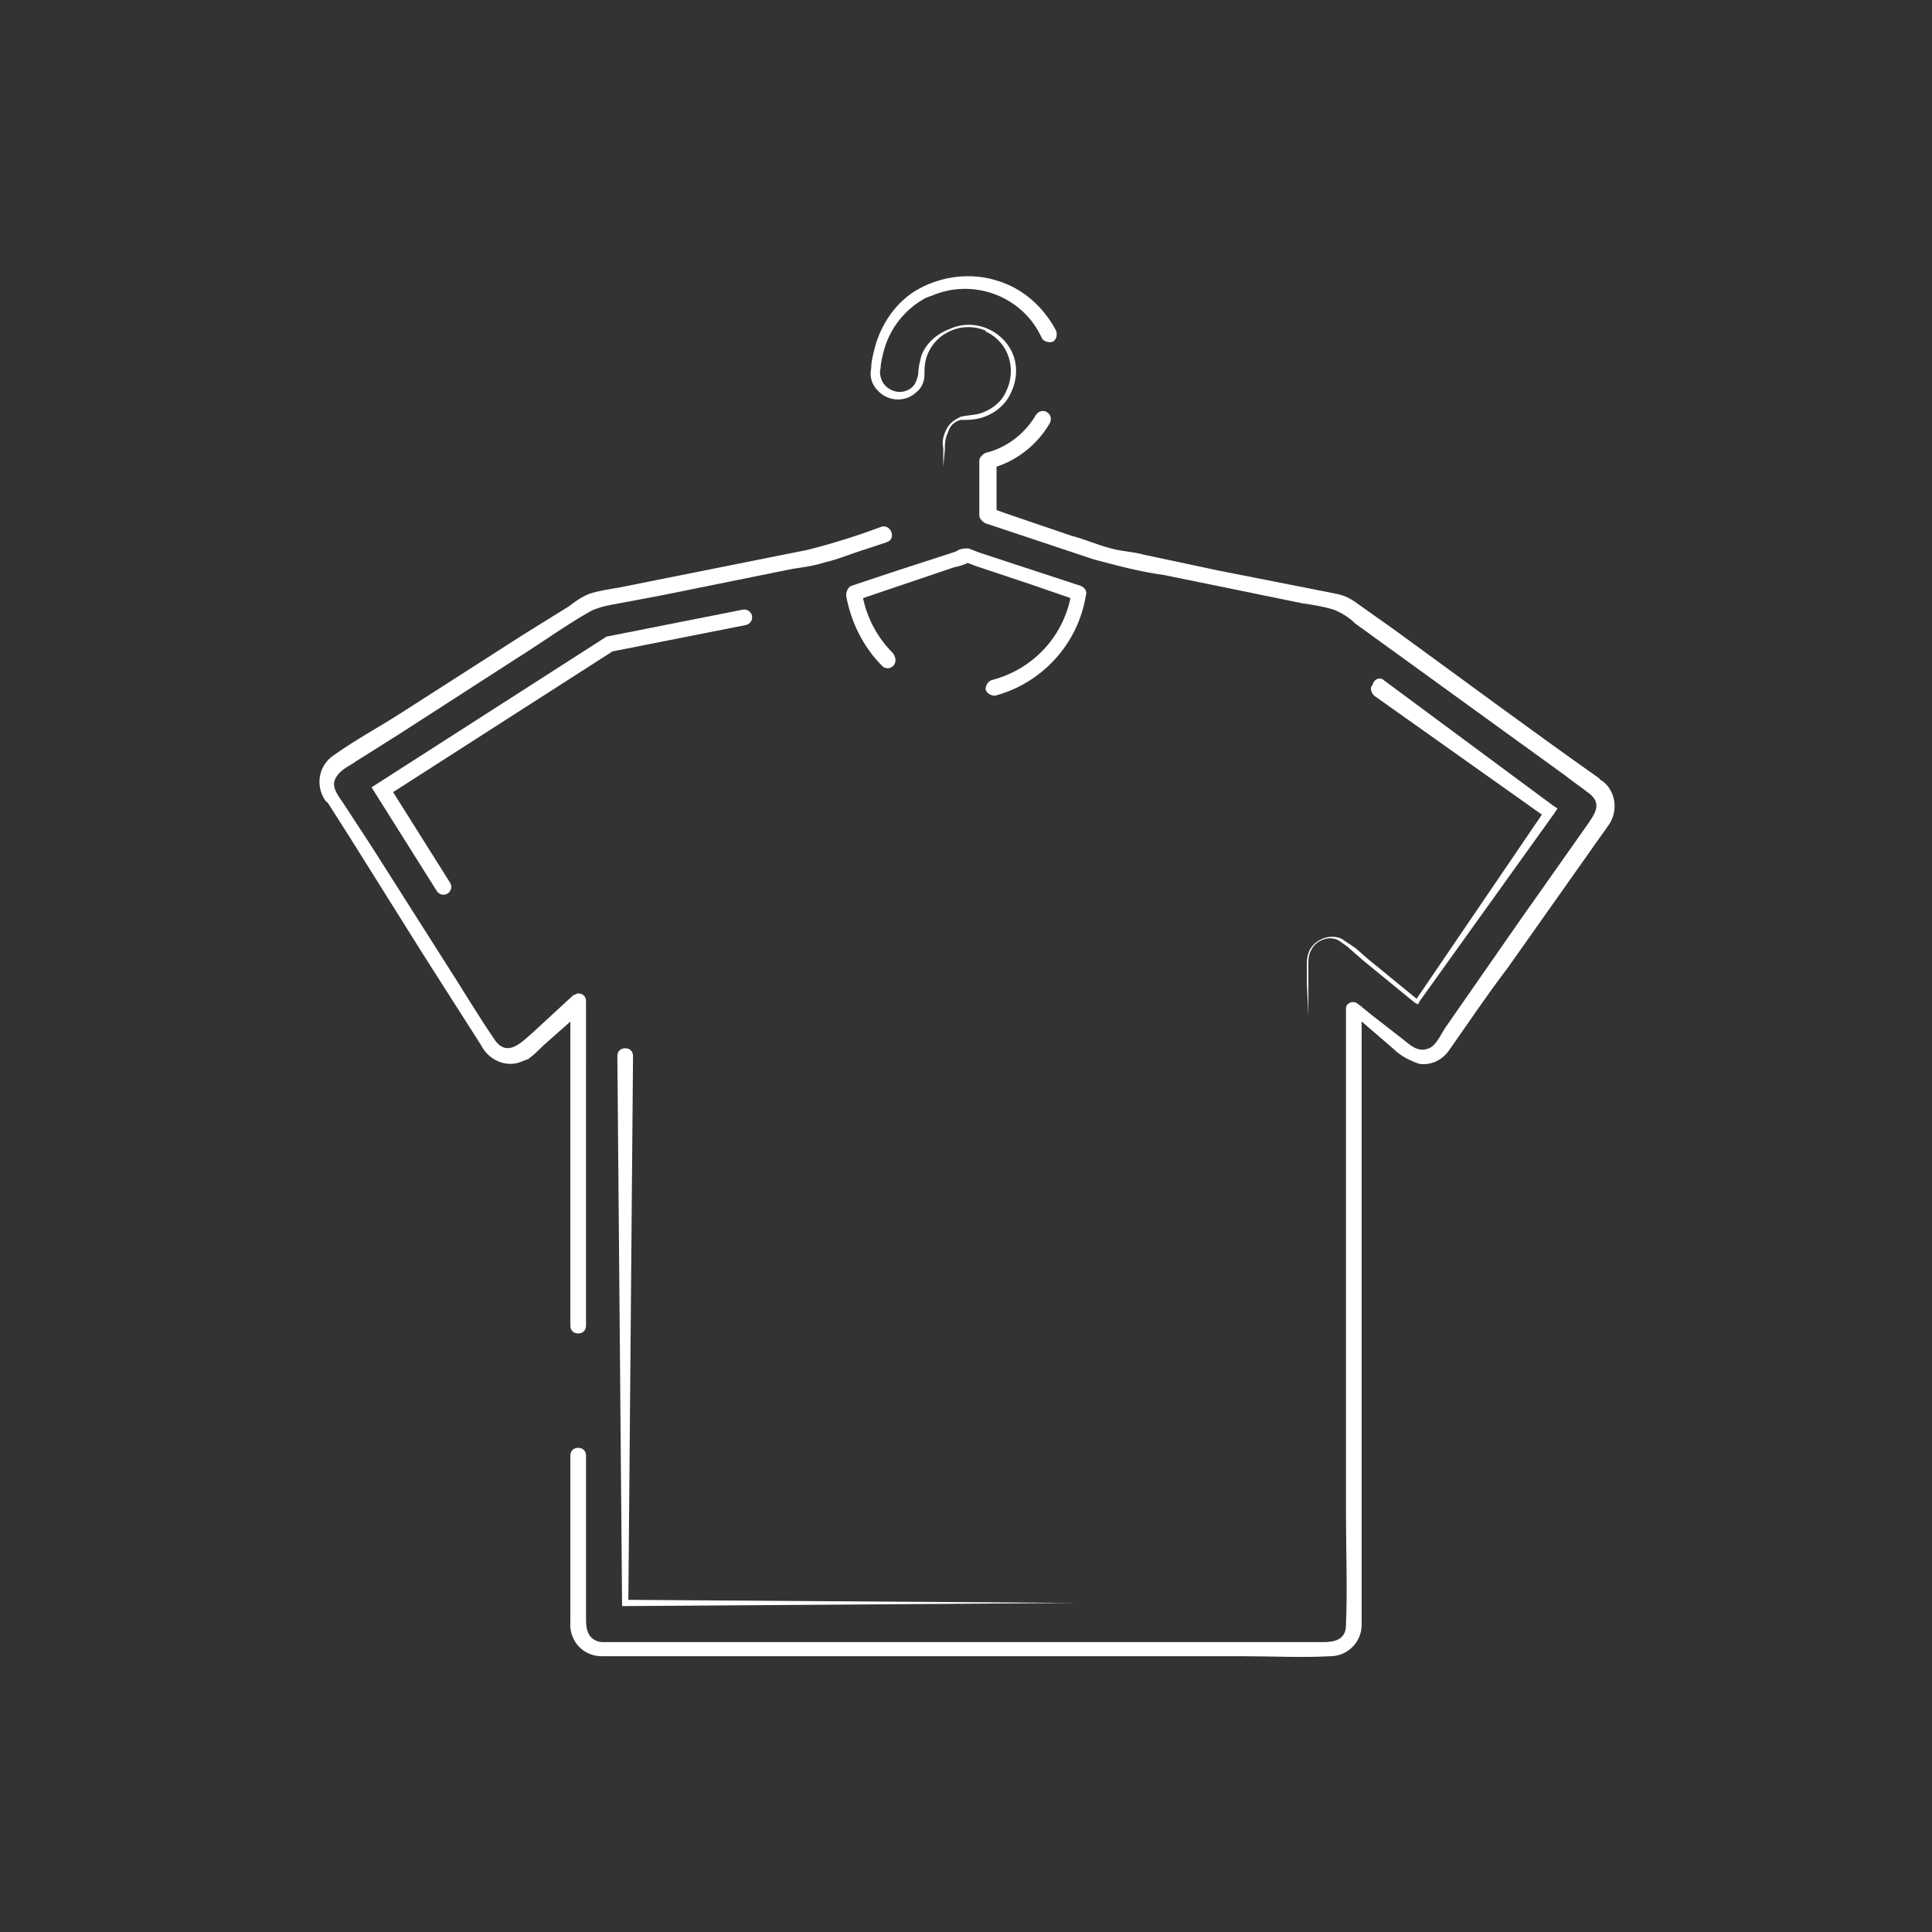 <?xml version="1.0" encoding="utf-8"?>
<!-- Generator: Adobe Illustrator 24.0.1, SVG Export Plug-In . SVG Version: 6.00 Build 0)  -->
<svg version="1.1" xmlns="http://www.w3.org/2000/svg" xmlns:xlink="http://www.w3.org/1999/xlink" x="0px" y="0px"
	 viewBox="0 0 123.3 123.3" style="enable-background:new 0 0 123.3 123.3;" xml:space="preserve">
<rect x="0" y="0" width="123.3" height="123.3" fill="#333333" stroke="none"/>
<style type="text/css">
	.st0{display:none;}
	.st1{display:inline;}
	.st2{fill:none;stroke:#FFFFFF;stroke-linecap:round;stroke-miterlimit:10;}
	.st3{fill:#FFFFFF;}
	.st4{fill:none;stroke:#FFFFFF;stroke-linecap:round;stroke-linejoin:round;}
	.st5{fill:none;stroke:#FFFFFF;stroke-linecap:round;stroke-linejoin:round;stroke-dasharray:2.95,2.95;}
	.st6{fill:none;stroke:#FFFFFF;stroke-miterlimit:10;}
</style>
<g id="Layer_1" class="st0">
	<g class="st1">
		<rect y="0.3" width="123" height="123"/>
	</g>
</g>
<g id="Layer_2">
	<g id="Layer_2_5_" class="st0">
		<g id="Layer_1-2_4_" class="st1">
			<path class="st2" d="M22,73.6v19.8c0,0.7,0.6,1.3,1.3,1.3c0,0,0,0,0,0h1.3v6.6c0,0.7,0.6,1.3,1.3,1.3h4c0.6,0,1.2-0.5,1.3-1.1
				l1.1-6.8h58.5l1.1,6.8c0.1,0.6,0.7,1.1,1.3,1.1h4c0.7,0,1.3-0.6,1.3-1.3v-6.6h1.3c0.7,0,1.3-0.6,1.3-1.3V59c0-3.6-3-6.5-6.6-6.6
				H92v-7.3 M92,32.6c0-6.6-5.3-11.9-11.9-11.9h-37c-6.5,0-11.8,5.3-11.9,11.9v19.8h-2.7c-3.6,0-6.5,3-6.6,6.6v3.8"/>
			<path class="st2" d="M63.6,38.4c-1.9-1.1-4.3-0.4-5.4,1.5c-1.1,1.9-0.4,4.3,1.5,5.4s4.3,0.4,5.4-1.5c0.4-0.6,0.5-1.3,0.5-2
				c0-0.4,0-0.7-0.1-1.1"/>
			<path class="st2" d="M50.9,45.8c2.2,0,4-1.8,4-4c0-2.2-1.8-4-4-4c-2.2,0-4,1.8-4,3.9c0,0.8,0.2,1.5,0.6,2.2"/>
			<path class="st2" d="M76.2,41.8c0-2.2-1.8-4-4-3.9c-2.2,0-4,1.8-3.9,4c0,2.2,1.8,3.9,4,3.9c0.8,0,1.6-0.2,2.2-0.7"/>
			<path class="st3" d="M32.2,87.2l-2.3-0.1h-1.2c-0.3,0-0.6,0.1-0.8,0.2c-0.4,0.4-0.4,1-0.1,1.4c0,0,0.1,0.1,0.1,0.1
				c0.3,0.2,0.6,0.3,0.9,0.2h1.2l4.6,0.1c0.4,0.1,0.7,0,1.1-0.1c0.3-0.2,0.6-0.5,0.6-0.8c0.1-0.7-0.3-1.4-1-1.5c-0.1,0-0.1,0-0.2,0
				c0.7,0,1.3,0.6,1.3,1.4c0,0.1,0,0.1,0,0.2c-0.1,0.4-0.3,0.7-0.7,0.9c-0.4,0.2-0.8,0.2-1.2,0.2l-4.6,0.2h-1.2
				c-0.4,0.1-0.9,0-1.3-0.3c-0.4-0.3-0.7-0.7-0.7-1.2c-0.1-0.5,0.1-1,0.5-1.4c0.3-0.3,0.8-0.5,1.3-0.5h1.2l2.3-0.1
				c0.3,0,0.5,0.2,0.5,0.5S32.5,87.3,32.2,87.2L32.2,87.2z"/>
			<path class="st3" d="M41.3,88.1c0-0.5-0.4-0.9-0.9-0.9c0,0,0,0,0,0l-1.1-0.1c-0.3,0-0.6,0.1-0.8,0.3c-0.5,0.4-0.5,1.2-0.1,1.6
				c0,0,0.1,0.1,0.1,0.1c0.3,0.2,0.6,0.3,0.9,0.3l1.1,0.1l-1.1,0.1c-0.8,0.1-1.6-0.4-1.7-1.2c-0.1-0.5,0.1-0.9,0.4-1.3
				c0.3-0.3,0.7-0.5,1.2-0.5l1.1-0.1c0.9-0.1,1.8,0.6,1.9,1.5c0,0.1,0,0.1,0,0.2l0,0c0,0.3-0.2,0.5-0.4,0.5c0,0,0,0,0,0
				C41.5,88.6,41.3,88.4,41.3,88.1C41.3,88.2,41.3,88.2,41.3,88.1L41.3,88.1z"/>
			<path class="st3" d="M99.1,67.6L99,92v0.3h-0.3L37.2,92l61.4-0.3L98.3,92l-0.1-24.5c0-0.3,0.2-0.5,0.5-0.5S99.1,67.3,99.1,67.6z"
				/>
			<path class="st2" d="M24.6,92V59c0-2.2,1.8-4,4-4c0,0,0,0,0,0h4c2.2,0,3.9,1.8,3.9,4v15.3c0,0.1,0,0.2,0,0.3c0,0,0,0,0,0v0.2
				c0,0.7,0.6,1.3,1.3,1.3h47.6c0.7,0,1.3-0.6,1.3-1.3v-0.2c0-0.1,0-0.2,0-0.3V59c0-2.2,1.8-3.9,4-4h4c2.2,0,4,1.8,4,4v0"/>
			<path class="st3" d="M84,73.6l-44.7,0.2H39v-0.3c0.3-2,1.2-3.9,2.7-5.4c1.4-1.5,3.3-2.4,5.4-2.7c1-0.1,2-0.2,3-0.1h3H59l11.9-0.1
				h3c1-0.1,2,0,3.1,0.2c2,0.4,3.9,1.5,5.3,3.1c0.2,0.2,0.2,0.5,0,0.7c0,0,0,0,0,0c-0.2,0.2-0.5,0.1-0.7,0l0,0
				c-1.2-1.4-2.9-2.4-4.8-2.8c-0.9-0.2-1.9-0.3-2.8-0.2h-3L59,66.1h-5.9h-3c-1,0-2,0-2.9,0.1c-1.9,0.3-3.7,1.1-5.1,2.5
				c-1.4,1.4-2.3,3.1-2.6,5.1l-0.2-0.3L84,73.6z"/>
		</g>
	</g>
	<g id="Layer_2_6_" class="st0">
		<g id="Layer_1-2_5_" class="st1">
			<g id="surface1">
				<path class="st3" d="M52.1,56.4h7.7l-0.5-0.5v3.8l0.5-0.5h-7.7l0.5,0.5v-3.8c0-0.3-0.2-0.5-0.5-0.5s-0.5,0.2-0.5,0.5v3.8
					c0,0.3,0.2,0.5,0.5,0.5h7.7c0.3,0,0.5-0.2,0.5-0.5v-3.8c0-0.3-0.2-0.5-0.5-0.5h-7.7c-0.3,0-0.5,0.2-0.5,0.5S51.8,56.4,52.1,56.4
					z"/>
				<path class="st2" d="M81.1,39.6c-3.5-0.6-7.1-0.9-10.7-0.9h-2.2c-10.8,0-21.5,2.7-31,7.9l-6.6,3.6c-7.7,0.1-15.2,2.1-21.9,5.9
					c-2.7,1.6-4.4,4.4-4.4,7.6v3.9 M4.3,75c0,1.1,0.9,1.9,1.9,1.9h6.4c2.1,6,8.6,9.1,14.6,7c3.3-1.1,5.9-3.7,7-7h51.1
					c2.1,6,8.6,9.1,14.6,7c3.3-1.1,5.9-3.7,7-7h0.7c0.2,0,0.5,0,0.7-0.1l6.2-2.5c2.8-1.1,4.6-3.8,4.6-6.8V52.1c0-1-0.7-1.8-1.6-1.9
					l-13-1.8c-2.4-1.5-4.8-2.8-7.4-3.9c-2.4-1.1-4.9-2-7.4-2.8 M65.5,50.2H38.5l0.4-0.2c8.2-4.4,17.3-7,26.6-7.4V50.2z M69.3,42.5
					h1.1c7.7,0,15.3,1.5,22.5,4.3l-3.3,3.3H69.3V42.5z M97.6,65.6c3.6,0.7,6.1,3.9,6.1,7.5c0,0.5-0.1,1-0.2,1.5
					c-0.8,4.1-4.9,6.8-9,6c-4.1-0.8-6.8-4.9-6-9c0.3-1.2,0.8-2.4,1.6-3.3 M115.2,67.6c0,1.4-0.9,2.7-2.2,3.2l-3.8,1.5"/>
			</g>
			<path class="st2" d="M18.1,78.7c-3.1-2.9-3.2-7.8-0.3-10.8s7.8-3.2,10.8-0.3C30.2,69,31,71,31,73.1c0,0.5-0.1,1-0.2,1.5
				c-0.7,3.6-3.9,6.1-7.5,6.1"/>
			<path class="st3" d="M10.3,73.1l-2.2,0.1l0,0l0,0L8,67.9v-2.6c-0.1-0.9,0-1.8,0.1-2.7c0.2-0.9,0.7-1.8,1.3-2.5
				c0.3-0.3,0.7-0.6,1.1-0.9l1.1-0.7c1.5-0.9,3.1-1.7,4.7-2.3c0.3-0.1,0.5,0,0.6,0.3c0,0,0,0,0,0c0.1,0.3,0,0.5-0.3,0.7l0,0
				c-1.6,0.6-3.3,1.2-4.8,2l-1.1,0.6c-0.4,0.2-0.7,0.4-1,0.7c-0.6,0.6-1,1.3-1.2,2.1c-0.2,0.9-0.2,1.7-0.2,2.6v2.7l-0.1,5.3l0,0
				L10.3,73.1z"/>
			<path class="st3" d="M66,56.6l-0.2,16.5v0.3h-0.3l-28.7-0.3l28.7-0.3l-0.3,0.3L65,56.6c0-0.3,0.2-0.5,0.5-0.5
				C65.7,56.1,66,56.3,66,56.6z"/>
			<polyline class="st2" points="79.4,73.1 69.3,73.1 69.3,56.6 			"/>
			<path class="st3" d="M100.3,49.8l1.7,1l0.8,0.5c0.2,0.2,0.5,0.3,0.7,0.3l3.9,0.6l7.8,1.3h0.1v0.1l-0.2,7.5l-0.2-7.5l0.1,0.2
				l-7.8-1l-3.9-0.5c-0.4,0-0.8-0.2-1.1-0.4l-0.8-0.5l-1.7-1l0,0c-0.2-0.1-0.3-0.4-0.2-0.7S100.1,49.6,100.3,49.8L100.3,49.8z"/>
		</g>
	</g>
	<g id="Layer_2_10_">
		<g id="Layer_1-2">
			<path class="st3" d="M36.4,92.9v10.6c-0.1,1.2,0.8,2.2,2,2.2c0.1,0,0.2,0,0.3,0h40.6c1.9,0,3.8,0.1,5.6,0c1.1,0,2-0.9,2-2
				c0-0.2,0-0.4,0-0.6V64.2l-0.8,0.3L89,67c0.4,0.4,1,0.7,1.6,0.9c0.8,0.1,1.5-0.3,1.9-0.9c1.2-1.7,2.4-3.5,3.7-5.2l5.3-7.5
				c0.4-0.6,0.8-1.1,1.2-1.7c0.6-0.9,0.4-2.2-0.5-2.8c0,0-0.1,0-0.1-0.1c-4.4-3.1-8.7-6.3-13.1-9.5l-2.4-1.7
				c-0.4-0.3-0.8-0.5-1.3-0.6c-2.5-0.5-5.1-1-7.6-1.5L73,35.4c-0.7-0.2-1.4-0.2-2.1-0.4c-0.8-0.2-1.7-0.6-2.5-0.8L64,32.7l-0.8-0.3
				l0.4,0.5v-3.5l-0.4,0.5c1.6-0.4,3-1.5,3.8-2.9c0.3-0.6-0.5-1.1-0.9-0.5c-0.7,1.2-1.9,2.1-3.2,2.4c-0.2,0.1-0.4,0.3-0.4,0.5v3.5
				c0,0.2,0.2,0.4,0.4,0.5l6.9,2.3c1.5,0.4,3,0.8,4.5,1l8.8,1.8c0.7,0.1,1.3,0.2,2,0.4c0.5,0.2,1,0.5,1.4,0.9l13.4,9.7
				c0.5,0.4,1.1,0.8,1.6,1.2c0.7,0.6,0.3,1.2-0.1,1.8l-4.3,6.1l-4.8,6.9c-0.3,0.4-0.6,1.2-1.1,1.4c-0.7,0.3-1.2-0.2-1.7-0.6
				l-1.8-1.4l-1-0.8c-0.2-0.2-0.5-0.2-0.7,0c-0.1,0.1-0.1,0.2-0.1,0.3v32.2c0,2.4,0.1,4.7,0,7.1c0,1-0.8,1.1-1.5,1.1H40
				c-0.5,0-1.1,0-1.6,0c-0.8-0.1-1-0.7-1-1.4V92.9c0-0.3-0.2-0.5-0.5-0.5S36.4,92.6,36.4,92.9L36.4,92.9z"/>
			<path class="st3" d="M56.3,33.6c-1.6,0.6-3.2,1.1-4.8,1.5l-8,1.6l-4,0.8c-0.6,0.1-1.3,0.2-1.9,0.4c-0.5,0.2-0.9,0.5-1.3,0.8
				l-2.9,1.8l-7.8,5c-1.4,0.9-2.9,1.7-4.3,2.7c-0.9,0.6-1.2,1.8-0.6,2.8c0.1,0.1,0.1,0.2,0.2,0.2l1.4,2.2l4.7,7.5l3.7,5.8
				c0.5,1,1.7,1.5,2.7,1c0.1,0,0.2-0.1,0.3-0.1c0.4-0.3,0.7-0.6,1-0.9l1.7-1.5l0.9-0.8l-0.9-0.4v20.6c0,0.3,0.2,0.5,0.5,0.5
				s0.5-0.2,0.5-0.5V63.9c0-0.3-0.2-0.5-0.5-0.5c-0.1,0-0.2,0.1-0.3,0.1L34,65.9c-0.7,0.6-1.6,1.6-2.4,0.5c-1.1-1.6-2.1-3.3-3.2-5
				l-4.7-7.4l-1.7-2.6c-0.3-0.5-0.9-1.1-0.6-1.7s0.9-0.8,1.3-1.1l2.7-1.7L33,42c1.6-1,3.1-2.1,4.7-3c0.4-0.2,0.8-0.3,1.3-0.4
				l3.2-0.6l8.4-1.7c0.7-0.1,1.4-0.2,2-0.4c0.9-0.2,1.8-0.6,2.8-0.9l1.2-0.4C57.2,34.4,56.9,33.5,56.3,33.6L56.3,33.6z"/>
			<path class="st3" d="M57,41.7c-1.1-1.1-1.8-2.5-2-4l-0.3,0.6l6.2-2.1c0.1,0,0.8-0.2,0.9-0.3c0,0.1-0.3-0.1-0.1,0
				c0.2,0.1,0.3,0.1,0.5,0.2l3.6,1.2l2.9,1l-0.3-0.6c-0.4,2.8-2.4,5-5.1,5.7c-0.3,0.1-0.4,0.4-0.4,0.6c0.1,0.3,0.4,0.4,0.6,0.4l0,0
				c3-0.8,5.3-3.3,5.8-6.4c0.1-0.3-0.1-0.5-0.3-0.6l-6.4-2.1c-0.3-0.1-0.5-0.2-0.8-0.3c-0.3,0-0.5,0-0.8,0.2l-3.7,1.2l-3,1
				C54.1,37.5,54,37.8,54,38c0.3,1.7,1.1,3.3,2.3,4.5c0.2,0.2,0.5,0.2,0.7,0S57.2,42,57,41.7L57,41.7z"/>
			<path class="st3" d="M60.2,29.8v-1.2c-0.1-0.4,0-0.8,0.2-1.2c0.2-0.4,0.5-0.6,0.9-0.8c0.4-0.1,0.8-0.1,1.2-0.2
				c0.7-0.2,1.4-0.7,1.7-1.4c0.7-1.4,0.2-3.1-1.2-3.8c0,0-0.1,0-0.1-0.1c-0.7-0.3-1.5-0.3-2.2,0c-0.7,0.3-1.2,0.8-1.5,1.5
				C59,23.1,59,23.5,59,23.9c0,0.5-0.2,0.9-0.6,1.2c-0.7,0.6-1.8,0.5-2.4-0.2c0,0,0,0-0.1-0.1c-0.3-0.4-0.4-0.8-0.3-1.3
				c0-0.4,0.1-0.8,0.2-1.2c0.4-1.6,1.4-3.1,2.9-3.9c1.5-0.8,3.3-1,4.9-0.5c1.7,0.5,3,1.7,3.8,3.2c0.1,0.3,0,0.6-0.2,0.7
				s-0.6,0-0.7-0.2l0,0l0,0c-1.2-2.7-4.4-3.9-7.1-2.7c-0.1,0-0.2,0.1-0.3,0.1c-1.3,0.7-2.3,1.9-2.7,3.4c-0.1,0.4-0.2,0.8-0.2,1.1
				c-0.1,0.3,0,0.7,0.2,1c0.4,0.5,1.1,0.7,1.7,0.3c0,0,0,0,0,0c0.3-0.2,0.4-0.5,0.5-0.9c0-0.4,0.1-0.8,0.2-1.2
				c0.3-0.8,1-1.4,1.8-1.7c1.5-0.7,3.3,0,4,1.5c0.4,0.9,0.3,1.9-0.2,2.8c-0.4,0.7-1.1,1.2-1.9,1.4c-0.4,0.1-0.8,0.1-1.2,0.1
				c-0.4,0.1-0.7,0.4-0.8,0.8c-0.2,0.4-0.2,0.8-0.2,1.1L60.2,29.8z"/>
			<polyline class="st2" points="28.3,56.6 24.4,50.4 38.9,41.1 47.5,39.4 			"/>
			<path class="st3" d="M68.6,102.3l-28.7,0.2h-0.2v-0.2l-0.3-34.9c0-0.3,0.2-0.5,0.5-0.5c0,0,0,0,0,0c0.3,0,0.5,0.2,0.5,0.5l0,0
				l-0.3,34.9l-0.2-0.2L68.6,102.3z"/>
			<path class="st3" d="M88.3,43.4l10.8,8l0.3,0.2l-0.2,0.3l-8.6,12l-0.1,0.2l-0.2-0.1l-3.3-2.7l-0.8-0.7c-0.2-0.2-0.5-0.4-0.8-0.6
				c-0.6-0.3-1.4,0-1.7,0.6c-0.2,0.3-0.2,0.7-0.2,1v1.1v2.1l0,4.2v-4.2l-0.1-2.1v-1c0-0.4,0-0.7,0.2-1.1c0.4-0.7,1.3-1,2-0.7
				c0.3,0.2,0.6,0.4,0.9,0.6l0.8,0.7l3.3,2.7h-0.3l8.3-12.2l0.1,0.5l-11-7.8c-0.2-0.2-0.3-0.5-0.1-0.7c0,0,0,0,0,0
				C87.7,43.3,88.1,43.2,88.3,43.4L88.3,43.4z"/>
		</g>
	</g>
	<g id="Layer_2_9_" class="st0">
		<g id="Layer_1-2_9_" class="st1">
			<path class="st3" d="M18.6,50.2c7.2-0.2,14.4-0.2,21.7-0.3H62l21.7,0.2l10.8,0.1c3.6,0.1,7.2,0.2,10.8,0.3
				c-3.6,0.1-7.2,0.1-10.8,0.2l-10.8,0.1H61.9l-21.7-0.2C33.1,50.5,25.8,50.4,18.6,50.2z"/>
			<path class="st3" d="M18,103.7c7.2-0.2,14.4-0.2,21.7-0.3h21.7l21.7,0.2l10.8,0.2c3.6,0.1,7.2,0.2,10.8,0.3
				c-3.6,0.1-7.2,0.1-10.8,0.2L83,104.4H61.3l-21.7-0.2C32.4,104.1,25.2,104,18,103.7z"/>
			<path class="st3" d="M98.8,68.6l6.5,0.5l-6.5,0.5c-0.3,0-0.5-0.2-0.5-0.5C98.2,68.9,98.4,68.6,98.8,68.6L98.8,68.6z"/>
			<line class="st2" x1="68.7" y1="69" x2="87.9" y2="69.1"/>
			<line class="st2" x1="37.3" y1="68.9" x2="56" y2="69"/>
			<path class="st3" d="M18.6,68.8l6.4-0.5c0.3,0,0.5,0.2,0.5,0.5c0,0.3-0.2,0.5-0.5,0.5H25L18.6,68.8z"/>
			<path class="st2" d="M27.7,38.9c0.9,1.7,1.5,3.5,1.6,5.4c0,0-4.4-0.1-7.1-2.9s-2.9-7.1-2.9-7.1c2.1,0.1,4.1,0.8,5.9,1.9"/>
			<path class="st2" d="M42.2,37.5c0.3-1,0.5-2.1,0.6-3.2c0,0-4.4,0.1-7.1,2.9s-2.9,7.1-2.9,7.1s4.4-0.1,7.1-2.9
				c0.2-0.2,0.4-0.4,0.6-0.6"/>
			<path class="st2" d="M30.9,48.4V35c0,0-3.4-3.6-3.4-8.1s3.4-8.1,3.4-8.1s3.4,3.6,3.4,8.1c0,1.5-0.4,3-1,4.3"/>
			<path class="st2" d="M50.6,36.4c-0.2-0.7-0.3-1.4-0.3-2.1c0,0,4.4,0.1,7.1,2.9c2.8,2.8,2.9,7.1,2.9,7.1s-4.4-0.1-7.1-2.9
				c-0.6-0.6-1.1-1.3-1.5-2.1"/>
			<path class="st2" d="M66,38c-1.3,1.9-2.1,4.1-2.2,6.4c0,0,4.4-0.1,7.1-2.9c2.8-2.8,2.9-7.1,2.9-7.1c-1.9,0.1-3.7,0.6-5.3,1.5"/>
			<path class="st2" d="M60.1,32.4c-1-1.7-1.5-3.5-1.6-5.5c0-4.4,3.4-8.1,3.4-8.1s3.4,3.6,3.4,8.1S61.9,35,61.9,35v13.3"/>
			<path class="st2" d="M87.2,43.3c-1.1-0.4-2-1.1-2.8-1.9c-2.8-2.8-2.9-7.1-2.9-7.1s4.4,0.1,7.1,2.9c2.8,2.8,2.9,7.1,2.9,7.1"/>
			<path class="st2" d="M94.9,44.3c0,0,4.4-0.1,7.1-2.9s2.9-7.1,2.9-7.1s-4.4,0.1-7.1,2.9c-1.2,1.2-2,2.7-2.4,4.3"/>
			<path class="st2" d="M93.1,48.4V35c0,0-3.4-3.6-3.4-8.1s3.4-8.1,3.4-8.1s3.4,3.6,3.4,8.1c-0.1,1.9-0.6,3.8-1.6,5.5"/>
			<path class="st2" d="M96.5,81.1c-0.9,1.7-1.5,3.5-1.6,5.4c0,0,4.4-0.1,7.1-2.9s2.9-7.1,2.9-7.1c-2.1,0.1-4.1,0.8-5.9,1.9"/>
			<path class="st2" d="M82,79.7c-0.3-1-0.5-2.1-0.6-3.2c0,0,4.4,0.1,7.1,2.9s2.9,7.1,2.9,7.1s-4.4-0.1-7.1-2.9
				c-0.2-0.2-0.4-0.4-0.6-0.6"/>
			<path class="st2" d="M93.3,95.5V77.2c0,0,3.4-3.6,3.4-8.1s-3.4-8.1-3.4-8.1s-3.4,3.7-3.4,8.1c0,1.5,0.4,3,1,4.3"/>
			<path class="st2" d="M73.6,78.6c0.2-0.7,0.3-1.4,0.3-2.1c0,0-4.4,0.1-7.1,2.9s-2.9,7.1-2.9,7.1s4.4-0.1,7.1-2.9
				c0.6-0.6,1.1-1.3,1.5-2.1"/>
			<path class="st2" d="M58.2,80.2c1.3,1.9,2.1,4.1,2.2,6.4c0,0-4.4-0.1-7.1-2.9s-2.9-7.1-2.9-7.1c1.9,0.1,3.7,0.6,5.3,1.5"/>
			<path class="st2" d="M64.1,74.6c1-1.6,1.5-3.5,1.6-5.4c0-4.4-3.4-8.1-3.4-8.1s-3.4,3.6-3.4,8.1c0,4.5,3.4,8,3.4,8v18.3"/>
			<path class="st2" d="M37,85.5c1.1-0.4,2-1.1,2.8-1.9c2.8-2.8,2.9-7.1,2.9-7.1s-4.4,0.1-7.1,2.9s-2.9,7.1-2.9,7.1"/>
			<path class="st2" d="M29.3,86.5c0,0-4.4-0.1-7.1-2.9s-2.9-7.1-2.9-7.1s4.4,0.1,7.1,2.9c1.2,1.2,2,2.7,2.4,4.3"/>
			<path class="st2" d="M31.1,95.5V77.2c0,0,3.4-3.6,3.4-8.1s-3.4-8.1-3.4-8.1s-3.4,3.7-3.4,8.1c0.1,1.9,0.6,3.8,1.6,5.5"/>
		</g>
	</g>
	<g id="Layer_2_3_" class="st0">
		<g id="Layer_1-2_8_" class="st1">
			<path class="st2" d="M97.2,88.3l4.6-2.2c0.4-0.2,0.7-0.7,0.7-1.2V38.4c0-0.5-0.3-0.9-0.7-1.1L62.2,18.1c-0.4-0.2-0.8-0.2-1.1,0
				L21.4,37.3c-0.4,0.2-0.7,0.7-0.7,1.1v10.2 M20.7,60v24.9c0,0.5,0.3,0.9,0.7,1.2l39.6,19.1c0.2,0.1,0.4,0.1,0.5,0.1
				c0.2,0,0.4,0,0.6-0.1L89,92.2"/>
			<path class="st3" d="M34,80.6c0.2-0.4,0.1-0.9-0.3-1.1c0,0,0,0-0.1,0l-1.9-1L28,76.6c-0.5-0.3-1.2-0.2-1.5,0.3c0,0,0,0,0,0.1
				c-0.3,0.5-0.1,1.2,0.4,1.5c0,0,0,0,0.1,0l3.7,1.9l-3.8-1.7c-0.7-0.3-1.1-1.2-0.7-1.9c0.2-0.4,0.5-0.7,0.9-0.8
				c0.4-0.1,0.8-0.1,1.2,0.1l3.8,1.7l1.9,0.8c0.9,0.4,1.3,1.4,0.9,2.3c0,0,0,0,0,0.1l0,0c-0.1,0.3-0.4,0.4-0.6,0.3
				c-0.3-0.1-0.4-0.4-0.3-0.6C33.9,80.7,33.9,80.6,34,80.6L34,80.6z"/>
			<path class="st3" d="M28.2,70.9l-0.4-0.2c-0.1,0-0.2-0.1-0.2-0.1c-0.2,0-0.4,0-0.5,0.1c-0.3,0.2-0.5,0.6-0.4,0.9
				c0.1,0.2,0.2,0.3,0.3,0.5c0.1,0.1,0.5,0.2,0.7,0.4l1.5,0.8l6.1,3.1c1,0.5,2.1,1.1,3,1.5c0.5,0.1,1-0.1,1.3-0.5
				c0.2-0.5,0.1-1-0.2-1.4c-1.9-1.1-4-2.1-6.1-3.1c2.1,1,4.1,1.8,6.2,2.9c0.5,0.4,0.6,1.1,0.3,1.7c-0.3,0.6-1,0.9-1.6,0.8
				c-1.1-0.5-2.1-0.9-3.2-1.4l-6.2-2.9l-1.5-0.7c-0.3-0.1-0.5-0.2-0.8-0.4c-0.3-0.2-0.6-0.5-0.7-0.9c-0.2-0.7,0-1.6,0.7-2
				c0.3-0.2,0.7-0.3,1.1-0.3c0.2,0,0.4,0.1,0.6,0.2l0.4,0.2c0.2,0.1,0.4,0.4,0.2,0.6c0,0,0,0,0,0C28.7,70.9,28.4,71,28.2,70.9
				L28.2,70.9z"/>
			<path class="st3" d="M55.2,55.3l5.3,2.6l0.3,0.1v0.3L60.7,102v0.5l-0.5-0.2l-37-18l-0.1-0.1v-0.1l0.1-43.6v-0.1l0.1,0.1L45.2,51
				l-22-10.5l0.1-0.1l0.1,43.6l-0.1-0.2l37.1,17.8L60,102l-0.1-43.6l0.3,0.4l-5.3-2.5c-0.2-0.1-0.4-0.4-0.2-0.7c0,0,0,0,0,0
				C54.7,55.3,55,55.2,55.2,55.3C55.2,55.3,55.2,55.3,55.2,55.3L55.2,55.3z"/>
			<polyline class="st2" points="89.7,45.4 100,40.5 100,84.1 100,84.1 62.9,102 62.9,58.3 70.5,54.7 71.7,54.1 			"/>
			<path class="st3" d="M70.4,51.3l-9,4.3h0.5l-12-5.8l-18.7-9L25.2,38v0.9l12.5-6l16.8-8.2l7.3-3.5h-0.5l12.4,6l19.8,9.5l4.5,2.2
				V38l-9,4.3l-14.3,6.9L70.4,51.3c-0.6,0.3-0.1,1.1,0.5,0.9L82,46.8l9.7-4.7l6.8-3.3c0.2-0.1,0.3-0.4,0.2-0.7
				c0-0.1-0.1-0.1-0.2-0.2L86,31.9l-19.8-9.6c-1.4-0.7-2.8-1.5-4.3-2.1c-0.3-0.1-0.6-0.1-0.8,0.1l-1.9,0.9l-4.7,2.3L39.1,31
				l-13.7,6.6L24.7,38c-0.2,0.1-0.3,0.4-0.2,0.7c0,0.1,0.1,0.1,0.2,0.2l7.2,3.5l12.9,6.2l6.2,3l9.8,4.7c0.3,0.2,0.7,0.4,1.1,0.3
				s0.9-0.4,1.3-0.6l1.4-0.7l5.8-2.8l0.5-0.2C71.4,51.9,70.9,51.1,70.4,51.3z"/>
			<path class="st3" d="M74.4,47.6L43.5,32.1l31.3,14.6c0.2,0.1,0.4,0.4,0.2,0.7C75,47.6,74.7,47.7,74.4,47.6
				C74.4,47.6,74.4,47.6,74.4,47.6L74.4,47.6z"/>
			<path class="st3" d="M51,28.2l30.7,15.4L50.6,29.1c-0.3-0.1-0.4-0.4-0.3-0.6c0.1-0.3,0.4-0.4,0.6-0.3C50.9,28.2,51,28.2,51,28.2
				L51,28.2z"/>
			<path class="st3" d="M78.1,57.5l0.1-6.8v-0.2l0.2-0.1l7-3.3l0.4-0.2v0.5l-0.2,13.4v0.1h-0.1l-7,3.3l0,0l0,0v-1.7v1.7l0,0l7-3.5
				l-0.1,0.1l-0.3-13.4l0.4,0.3l-7,3.5l0.2-0.4l0.1,6.7c0,0.3-0.2,0.5-0.5,0.5C78.3,58,78.1,57.8,78.1,57.5L78.1,57.5z"/>
		</g>
	</g>
	<g id="Layer_2_4_" class="st0">
		<g id="Layer_1-2_3_" class="st1">
			<path class="st3" d="M46.4,74.5h7.3h0.5v0.5v4.2v3.2c0,0.9,0.5,1.7,1.3,2.1c0.3,0.1,0.6,0.2,0.9,0.2h1h4.2h4.2h1.1
				c0.3,0,0.6-0.1,0.9-0.2c0.6-0.2,1-0.7,1.3-1.2c0.1-0.3,0.2-0.6,0.2-0.9v-3.1V75v-0.3h0.3h4.2h3.2c0.3,0,0.6-0.1,0.9-0.2
				c0.6-0.2,1-0.7,1.3-1.3c0.1-0.3,0.2-0.6,0.2-0.9v-1V67v-4.2v-1c0-0.3-0.1-0.6-0.2-0.9c-0.2-0.6-0.7-1.1-1.3-1.3
				c-0.3-0.1-0.6-0.2-0.9-0.2h-3h-4.2h-0.2v-6.5c0.1-0.7,0-1.4-0.2-2c-0.3-0.6-0.7-1.1-1.4-1.4c-0.6-0.2-1.3-0.3-2-0.2h-4.2h-4.2
				c-0.7-0.1-1.4,0-2,0.2c-0.6,0.3-1.1,0.8-1.4,1.4c-0.2,0.6-0.3,1.3-0.2,2v6.4h-0.1h-6.8c-0.6-0.1-1.1,0-1.7,0.2
				c-0.5,0.2-0.9,0.6-1.2,1.1c-0.3,0.5-0.4,1.1-0.3,1.6l0,0c0-0.6,0.1-1.1,0.3-1.7c0.3-0.5,0.7-0.9,1.2-1.2c0.5-0.2,1.1-0.3,1.7-0.3
				h6.8v0.1v-4.2v-2.2c-0.1-0.7,0-1.4,0.2-2.1c0.3-0.7,0.8-1.2,1.5-1.5c0.7-0.2,1.4-0.3,2.1-0.2h4.2h5.1c1.1,0,2.1,0.7,2.6,1.7
				c0.1,0.3,0.2,0.7,0.2,1.1v3.2v4.2l-0.2-0.2h7.4c0.4,0,0.8,0.1,1.1,0.2c0.7,0.3,1.3,0.9,1.6,1.6c0.1,0.4,0.2,0.7,0.2,1.1v1V67v5.3
				c0,0.4,0,0.7-0.1,1.1c-0.4,1.1-1.5,1.8-2.7,1.8h-3.2h-4.2l0.3-0.3v7.3c0,1.2-0.7,2.3-1.9,2.8c-0.4,0.2-0.8,0.2-1.2,0.2h-5.2h-4.2
				h-1c-0.4,0-0.8-0.1-1.2-0.2c-0.8-0.3-1.4-0.8-1.7-1.6c-0.2-0.4-0.2-0.8-0.2-1.2v-3.2V75l0.5,0.5h-7.3c-0.3,0-0.5-0.2-0.5-0.5
				C45.9,74.6,46.1,74.4,46.4,74.5L46.4,74.5z"/>
			<path class="st2" d="M92.9,35.6H78.1v-6.3c0.1-2.9-2.2-5.3-5.1-5.4H50.7c-2.9-0.2-5.3,2.1-5.5,4.9c0,0,0,0,0,0c0,0.1,0,0.3,0,0.4
				v6.3H30.4C24.7,35.6,18,38.8,18,48V87c0,9.1,6.7,12.4,12.4,12.4"/>
			<path class="st2" d="M50.7,27.4h21.9c1.9,0,1.9,1.4,1.9,1.9v6.3H48.8v-4.1"/>
			<path class="st2" d="M43.7,99.4h49.2c5.7,0,12.4-3.2,12.4-12.4V48"/>
			<path class="st3" d="M76.5,62.6v8.8v0.5H76h-4.8h-3.5c-0.3,0-0.6,0.2-0.8,0.4c-0.2,0.2-0.4,0.5-0.4,0.8c0,0.3,0,0.8,0,1.2v2.4
				v4.8v0.4H66h-8.7H57v-0.4v-4.8v-2.4c0-0.4,0-0.8,0-1.2c0-0.3-0.2-0.7-0.4-0.9c-0.2-0.2-0.6-0.4-0.9-0.4c-0.3,0-0.8,0-1.2,0H52
				h-4.8H47v-0.3v-8.7v-0.2h0.2H52h2.4c0.4,0,0.8,0,1.2,0c0.8-0.1,1.4-0.7,1.5-1.5c0-0.4,0-0.8,0-1.2v-2.4v-4.8v-0.1h0.1h8.7l0,0
				l0,0v8.2v-8.2l0,0h-8.7l0.1-0.1v4.8v2.4c0,0.4,0,0.8,0,1.2c-0.1,0.9-0.8,1.6-1.7,1.7c-0.4,0-0.8,0-1.2,0h-2.2h-4.8l0.2-0.2l0,9
				l-0.2-0.2h4.8h2.4c0.4,0,0.8,0,1.2,0c0.9,0.1,1.7,0.8,1.8,1.8c0,0.5,0,0.8,0,1.2v2.4v4.8L57.2,81h8.7l-0.4,0.4v-4.8v-2.4
				c0-0.4,0-0.8,0-1.2c0.1-1,0.9-1.9,2-2c0.5,0,0.8,0,1.2,0h2.4H76l-0.4,0.5v-8.7c0-0.3,0.2-0.5,0.5-0.5
				C76.3,62.2,76.5,62.4,76.5,62.6L76.5,62.6z"/>
		</g>
	</g>
	<g id="Layer_2_7_" class="st0">
		<g id="Layer_1-2_6_" class="st1">
			<path class="st3" d="M18.2,26.8l53.8,0.5l-53.8,0.5c-0.3,0-0.5-0.2-0.5-0.5S18,26.8,18.2,26.8z"/>
			<line class="st2" x1="98.3" y1="27.3" x2="105.5" y2="27.3"/>
			<polyline class="st2" points="76.4,30.3 76.4,18.8 93.9,18.8 93.9,34.8 76.8,34.8 			"/>
			<line class="st2" x1="85.3" y1="38.7" x2="85.3" y2="102"/>
			<line class="st2" x1="18.2" y1="104.5" x2="105.5" y2="104.5"/>
			<path class="st3" d="M21.3,62.3c0,1.7,1.1,3.2,2.7,3.9c1.6,0.6,3.4,0.2,4.6-1c1.6-1.6,1.6-4.2,0-5.8c-0.8-0.8-1.8-1.2-2.9-1.2
				h-0.2v-0.2L25,30.7c0-0.3,0.2-0.5,0.5-0.5c0,0,0,0,0,0c0.3,0,0.5,0.2,0.5,0.5l0,0l-0.3,27.2l-0.2-0.2c1.8,0,3.4,1.1,4.1,2.8
				c0.7,1.6,0.3,3.5-1,4.8c-1.3,1.2-3.1,1.6-4.8,0.9C22.3,65.5,21.3,64,21.3,62.3z"/>
			<path class="st2" d="M105.5,102l-7-6.4c-0.5-0.5-1.3-0.5-1.8,0l-7,6.4"/>
			<path class="st3" d="M50.2,87.7v-4.6c0-0.4,0-0.8,0.1-1.2c0.1-0.7,0.8-1.3,1.5-1.2h2h4.6h2.3h0.6c0.2,0,0.4,0,0.7,0
				c0.5,0.1,0.9,0.6,1,1.1c0,0.4,0,0.8,0,1.2v1.3v2.3v4.6l-0.2,9.1l-0.2-0.2v0.3l-11.8-0.2c0,0-0.1,0,0-0.1l0-5.8l0.1,5.9l0,0
				l11.8-0.1l-0.2,0.2l-0.1-9.1v-4.6v-2.3v-1.2c0-0.4,0-0.7,0-1.1c-0.1-0.3-0.2-0.5-0.5-0.6c-0.2,0-0.3,0-0.5,0h-0.6h-2.3h-4.6h-2.1
				c-0.1,0-0.1,0-0.2,0c-0.2,0.1-0.4,0.3-0.4,0.5c0,0.3,0,0.7,0,1v4.6c0,0.3-0.2,0.5-0.5,0.5s-0.5-0.2-0.5-0.5L50.2,87.7z"/>
			<path class="st4" d="M32,71.7c0-0.1-0.1-0.1-0.1-0.2c-0.2-0.4-0.1-0.9,0.2-1.2l0,0l1.1-1"/>
			<path class="st5" d="M35.2,67.1l20.7-21.3c0.2-0.2,0.4-0.3,0.7-0.3c0.3,0,0.5,0.1,0.7,0.3l23.8,24.5c0.3,0.3,0.4,0.8,0.2,1.2
				c-0.2,0.4-0.5,0.6-0.9,0.6H80c-0.3,0-0.5-0.1-0.7-0.3l0,0l0,0l-22-22.7l0,0l0,0c0,0-0.1-0.1-0.2-0.1c0,0-0.1-0.1-0.2-0.1h-0.2
				c-0.1,0-0.2,0-0.4,0h-0.2L56.1,49L56,49.1l0,0l0,0L33.8,71.8l0,0l0,0c-0.1,0.1-0.3,0.2-0.5,0.3"/>
			<path class="st4" d="M51.6,75.1v-6.9c0-0.6,0.4-1,1-1h7.9c0.6,0,1,0.4,1,1v6.9c0,0.6-0.4,1-1,1h-7.9C52.1,76,51.6,75.6,51.6,75.1
				z"/>
			<path class="st4" d="M35.9,72.7V99c0,2,1.3,3.6,3,3.6h35.4c1.6,0,3-1.6,3-3.6V72.7"/>
		</g>
	</g>
	<g id="Layer_2_8_" class="st0">
		<g id="Layer_1-2_7_" class="st1">
			<line class="st4" x1="75.3" y1="43.6" x2="94" y2="50.8"/>
			<line class="st4" x1="56.3" y1="49.4" x2="60.9" y2="47.9"/>
			<polyline class="st4" points="94,50.8 100.7,53.4 97.1,54.7 87.2,58.1 22.5,80.4 24,73 25.6,64.9 26.8,59.2 40.2,54.8 			"/>
			<path class="st3" d="M24.1,73.8l3.9,4.7l-4.6-4c-0.2-0.2-0.2-0.5-0.1-0.7c0,0,0,0,0,0C23.6,73.6,23.9,73.5,24.1,73.8L24.1,73.8z"
				/>
			<path class="st3" d="M31.2,77.7l-6.7-7.4l7.4,6.7c0.2,0.2,0.2,0.5,0,0.7c0,0,0,0,0,0C31.7,77.9,31.4,77.9,31.2,77.7
				C31.2,77.7,31.2,77.7,31.2,77.7L31.2,77.7z"/>
			<path class="st3" d="M34.6,76.5l-9.3-10l10,9.3c0.2,0.2,0.2,0.5,0,0.7C35.2,76.7,34.8,76.7,34.6,76.5L34.6,76.5z"/>
			<path class="st3" d="M38,75.3L26,62.6l12.7,12c0.2,0.2,0.2,0.5,0,0.7c0,0,0,0,0,0C38.5,75.5,38.2,75.5,38,75.3
				C38,75.4,38,75.4,38,75.3L38,75.3z"/>
			<path class="st3" d="M41.5,74.1l-14.3-15l15,14.3c0.2,0.2,0.2,0.5,0.1,0.7c-0.2,0.2-0.5,0.2-0.7,0.1
				C41.5,74.2,41.5,74.2,41.5,74.1L41.5,74.1z"/>
			<path class="st3" d="M44.9,72.9l-14.3-15l15,14.3c0.2,0.2,0.2,0.5,0,0.7C45.4,73.1,45.1,73.1,44.9,72.9L44.9,72.9z"/>
			<path class="st3" d="M38.1,61.6L34,56.8l4.8,4.1c0.2,0.2,0.2,0.5,0.1,0.7c0,0,0,0,0,0C38.7,61.8,38.4,61.8,38.1,61.6L38.1,61.6z"
				/>
			<path class="st3" d="M48.3,71.8l-5.7-6.4l6.4,5.7c0.2,0.2,0.2,0.5,0,0.7c0,0,0,0,0,0C48.8,72,48.5,72,48.3,71.8
				C48.3,71.8,48.3,71.8,48.3,71.8C48.3,71.8,48.3,71.8,48.3,71.8z"/>
			<path class="st3" d="M39.2,58l-1.6-2.3l2.3,1.6c0.2,0.2,0.3,0.5,0.1,0.7s-0.5,0.3-0.7,0.1C39.3,58.1,39.2,58.1,39.2,58z"/>
			<path class="st3" d="M51.7,70.6l-5.1-5.8l5.8,5.1c0.2,0.2,0.2,0.5,0,0.7S52,70.8,51.7,70.6L51.7,70.6z"/>
			<path class="st3" d="M50.7,63.5l4.8,5.6L50,64.2c-0.2-0.2-0.2-0.5-0.1-0.7C50.1,63.3,50.4,63.2,50.7,63.5
				C50.6,63.4,50.6,63.4,50.7,63.5L50.7,63.5z"/>
			<path class="st3" d="M54,62.3l4.9,5.6L53.3,63c-0.2-0.2-0.2-0.5,0-0.7c0,0,0,0,0,0C53.5,62.1,53.9,62.1,54,62.3L54,62.3z"/>
			<path class="st3" d="M62,67l-5.1-5.8l5.8,5.1c0.2,0.2,0.2,0.5,0,0.7S62.3,67.3,62,67L62,67L62,67z"/>
			<path class="st3" d="M65.5,65.8L59,58.6l7.2,6.5c0.2,0.2,0.2,0.5,0,0.7c0,0,0,0,0,0C66,66,65.7,66,65.5,65.8L65.5,65.8z"/>
			<path class="st3" d="M57.2,51.5l12.1,12.8l-12.8-12c-0.2-0.2-0.2-0.5,0-0.7S57,51.4,57.2,51.5L57.2,51.5z"/>
			<path class="st3" d="M58.7,48.4l14,14.7L58,49.1c-0.2-0.2-0.2-0.5-0.1-0.7C58.1,48.2,58.5,48.2,58.7,48.4
				C58.7,48.4,58.7,48.4,58.7,48.4L58.7,48.4z"/>
			<path class="st3" d="M73.5,58.5l2.7,3.4l-3.4-2.7c-0.2-0.2-0.3-0.5-0.1-0.7C72.9,58.3,73.2,58.3,73.5,58.5L73.5,58.5z"/>
			<path class="st3" d="M66.4,51.4l4.9,5.6l-5.6-4.8c-0.2-0.2-0.2-0.5,0-0.7c0,0,0,0,0,0C65.8,51.2,66.1,51.2,66.4,51.4
				C66.3,51.4,66.3,51.4,66.4,51.4C66.4,51.4,66.4,51.4,66.4,51.4z"/>
			<path class="st3" d="M72.5,54.1l-1.9-2.7l2.6,2c0.2,0.1,0.3,0.5,0.2,0.7c-0.1,0.2-0.5,0.3-0.7,0.2c0,0-0.1,0-0.1-0.1
				C72.6,54.1,72.6,54.1,72.5,54.1z"/>
			<path class="st3" d="M79.3,61.1l-2.7-3.5l3.5,2.9c0.2,0.2,0.2,0.5,0.1,0.7c-0.2,0.2-0.5,0.2-0.7,0.1c0,0,0,0,0,0L79.3,61.1z"/>
			<path class="st3" d="M82.7,59.9l-9.9-10.6l10.6,9.9c0.2,0.2,0.2,0.5,0,0.7c0,0,0,0,0,0C83.2,60.1,82.9,60.1,82.7,59.9
				C82.7,59.9,82.7,59.9,82.7,59.9z"/>
			<path class="st3" d="M74.9,46.1l11.6,12.3L74.2,46.8c-0.2-0.2-0.2-0.5,0-0.7c0,0,0,0,0,0C74.4,45.9,74.7,45.9,74.9,46.1
				C74.9,46.1,74.9,46.1,74.9,46.1z"/>
			<path class="st3" d="M77.4,44l12.5,13.2L76.7,44.7c-0.2-0.2-0.2-0.5,0-0.7c0,0,0,0,0,0C76.9,43.8,77.2,43.8,77.4,44
				C77.4,44,77.4,44,77.4,44L77.4,44z"/>
			<path class="st3" d="M85.3,47l8.2,8.9l-8.9-8.2c-0.2-0.2-0.2-0.5,0-0.7C84.8,46.8,85.1,46.8,85.3,47L85.3,47z"/>
			<path class="st3" d="M92.7,49.8l4.3,4.9l-5-4.2c-0.2-0.2-0.2-0.5-0.1-0.7C92.1,49.6,92.4,49.6,92.7,49.8L92.7,49.8
				C92.6,49.8,92.6,49.8,92.7,49.8z"/>
			<path class="st3" d="M80.6,101.5c-2.3,1.7-5.2,2.5-8,2.2c-1.4-0.2-2.8-0.7-4-1.3c-1.2-0.7-2.4-1.6-3.3-2.6
				c-1.9-2.1-3.3-4.7-4-7.5c-0.4-1.4-0.6-2.8-0.6-4.2c-0.1-1.4,0-2.9,0.4-4.3c0.6-2.8,1.5-5.5,2.5-8.2c1-2.7,2-5.3,3.1-7.9
				c2.2-5.3,4.6-10.4,7.1-15.5c0.1-0.2,0.3-0.2,0.4-0.1c0.1,0,0.1,0.1,0.1,0.1c1.4,2.9,2.9,5.8,4.3,8.8c1.4,3,2.7,5.9,4,9
				C83.8,73,85,76,86,79.1c0.5,1.6,1,3.1,1.3,4.8c0.2,0.8,0.3,1.6,0.4,2.5c0.1,0.8,0.1,1.7,0,2.5c0,0.3-0.2,0.5-0.5,0.5
				c-0.3,0-0.5-0.2-0.5-0.5c0,0,0,0,0,0l0,0l0,0c0-0.8,0-1.6,0-2.4c-0.1-0.8-0.2-1.6-0.4-2.3c-0.4-1.7-0.9-3.2-1.4-4.8
				c-1-3.1-2.2-6.1-3.4-9.1c-1.2-3-2.5-6-3.9-9c-1.4-3-2.7-5.9-4.2-8.7h0.6c-2.6,5.1-5,10.2-7.3,15.4c-1.1,2.6-2.2,5.2-3.2,7.9
				c-1,2.6-1.9,5.4-2.5,8.1c-0.4,1.4-0.5,2.8-0.4,4.2c0.1,1.4,0.2,2.8,0.6,4.2c0.7,2.8,2,5.3,3.9,7.4c1,1.1,2.1,1.9,3.3,2.7
				c1.2,0.7,2.6,1.1,4,1.3C75.4,104,78.3,103.3,80.6,101.5z"/>
			<path class="st3" d="M40,57.8c0.3-1,0.6-1.9,0.9-2.9c0.1-0.3-0.1-0.5-0.4-0.6c-0.3-0.1-0.5,0.1-0.6,0.3c-0.3,1-0.6,1.9-0.9,2.9
				c-0.1,0.3,0.1,0.6,0.4,0.6C39.7,58.2,40,58,40,57.8L40,57.8z"/>
			<path class="st3" d="M39,61.4c0.3-1.2,0.7-2.4,1-3.6c0-0.3-0.1-0.5-0.4-0.6c-0.2,0-0.4,0.1-0.5,0.3c-0.4,1.2-0.7,2.4-1.1,3.6
				c-0.1,0.3,0.1,0.5,0.3,0.6C38.6,61.7,38.9,61.6,39,61.4L39,61.4z"/>
			<path class="st3" d="M38.5,75c-0.7-2.3-1-4.7-0.8-7.1c0.2-2.2,0.6-4.4,1.3-6.5c0.1-0.3-0.1-0.6-0.4-0.6c-0.3-0.1-0.6,0.1-0.6,0.4
				c-0.7,2.2-1.1,4.5-1.3,6.8c-0.1,2.5,0.2,5,0.9,7.4c0.1,0.3,0.4,0.4,0.6,0.4C38.4,75.6,38.6,75.3,38.5,75L38.5,75L38.5,75z"/>
			<path class="st3" d="M55.5,49.7c1.6,4.4,2.9,8.9,3.8,13.4c0.7,3.3,0.8,6.8,0.3,10.1c-0.6,3.3-1.8,6.8-4.3,9.2
				c-2.5,2.2-6,2.9-9.1,1.8c-4.1-1.4-6.5-5.3-7.7-9.2c-0.1-0.3-0.4-0.4-0.6-0.4c-0.3,0.1-0.4,0.4-0.4,0.6c1.1,3.7,3.2,7.4,6.8,9.2
				c3.2,1.7,7,1.6,10.1-0.1c3-1.8,4.8-5.2,5.7-8.5c1-3.6,1.2-7.3,0.6-10.9c-0.9-5.3-2.3-10.5-4.2-15.6
				C56.2,48.8,55.3,49.1,55.5,49.7L55.5,49.7z"/>
			<path class="st3" d="M51.5,39.5c1.5,3.3,2.8,6.7,4,10.2c0.2,0.6,1.2,0.3,1-0.3c-1.2-3.5-2.6-7-4.1-10.4
				C52.1,38.4,51.3,38.9,51.5,39.5L51.5,39.5z"/>
			<path class="st3" d="M47.1,39.5c0.8-1.9,1.7-3.7,2.6-5.5h-0.9c0.9,1.8,1.8,3.7,2.6,5.5c0.1,0.2,0.4,0.3,0.7,0.2c0,0,0,0,0,0
				c0.2-0.1,0.3-0.4,0.2-0.7c-0.8-1.9-1.7-3.7-2.6-5.5c-0.1-0.2-0.4-0.3-0.7-0.2c-0.1,0-0.1,0.1-0.2,0.2c-0.9,1.8-1.8,3.7-2.6,5.5
				c-0.2,0.2-0.1,0.5,0.1,0.7C46.6,39.9,46.9,39.8,47.1,39.5C47.1,39.6,47.1,39.6,47.1,39.5z"/>
			<path class="st3" d="M41,54.9c0.8-2.3,1.6-4.6,2.5-6.8c0.1-0.3-0.1-0.6-0.4-0.6s-0.6,0.1-0.6,0.4c-0.9,2.3-1.7,4.5-2.5,6.8
				C39.7,55.3,40.7,55.5,41,54.9L41,54.9z"/>
			<path class="st3" d="M61.6,47.8c-1.1-1.8-1.7-3.9-1.7-6c0-1.2,0.2-2.3,0.6-3.5c1.1-3.7,2.4-7.4,4-10.9c1-2.4,2.1-4.9,3.3-7.2
				h-0.9c1.6,3.3,3.1,6.6,4.4,10c1.1,2.7,2.1,5.4,2.9,8.2c0.6,2.2,0.7,4.5,0.1,6.7c-0.6,2.5-2.3,4.6-4.6,5.8
				C66.5,52.3,63.3,50.6,61.6,47.8c-0.3-0.5-1.2,0-0.8,0.5c1.6,2.6,4.4,4.4,7.5,4c2.6-0.5,4.9-2.2,6-4.7c1.3-2.4,1.7-5.1,1.3-7.8
				c-0.6-2.8-1.4-5.5-2.6-8.2c-1.6-4.1-3.3-8-5.2-12c-0.1-0.2-0.4-0.3-0.7-0.2c-0.1,0-0.1,0.1-0.2,0.2c-2,4.2-3.9,8.5-5.6,12.9
				c-0.6,1.7-1.2,3.4-1.7,5.2c-0.4,1.2-0.6,2.4-0.7,3.7c0,2.4,0.6,4.7,1.8,6.8C61.1,48.9,61.9,48.3,61.6,47.8L61.6,47.8z"/>
			<path class="st6" d="M46.5,64.6c0.8-0.2,1.5-0.3,2.4-0.5c5.9-1.5,10.4-3.6,10.1-4.8s-5.3-0.9-11.2,0.6s-10.4,3.6-10.1,4.8
				c0.2,0.7,2.1,0.9,4.9,0.6"/>
			<path class="st6" d="M42.5,65.3c1.2-0.1,2.5-0.3,4-0.6"/>
			<ellipse transform="matrix(0.97 -0.245 0.245 0.97 -12.082 19.761)" class="st3" cx="73.5" cy="58.5" rx="3.1" ry="0.6"/>
		</g>
	</g>
</g>
</svg>
